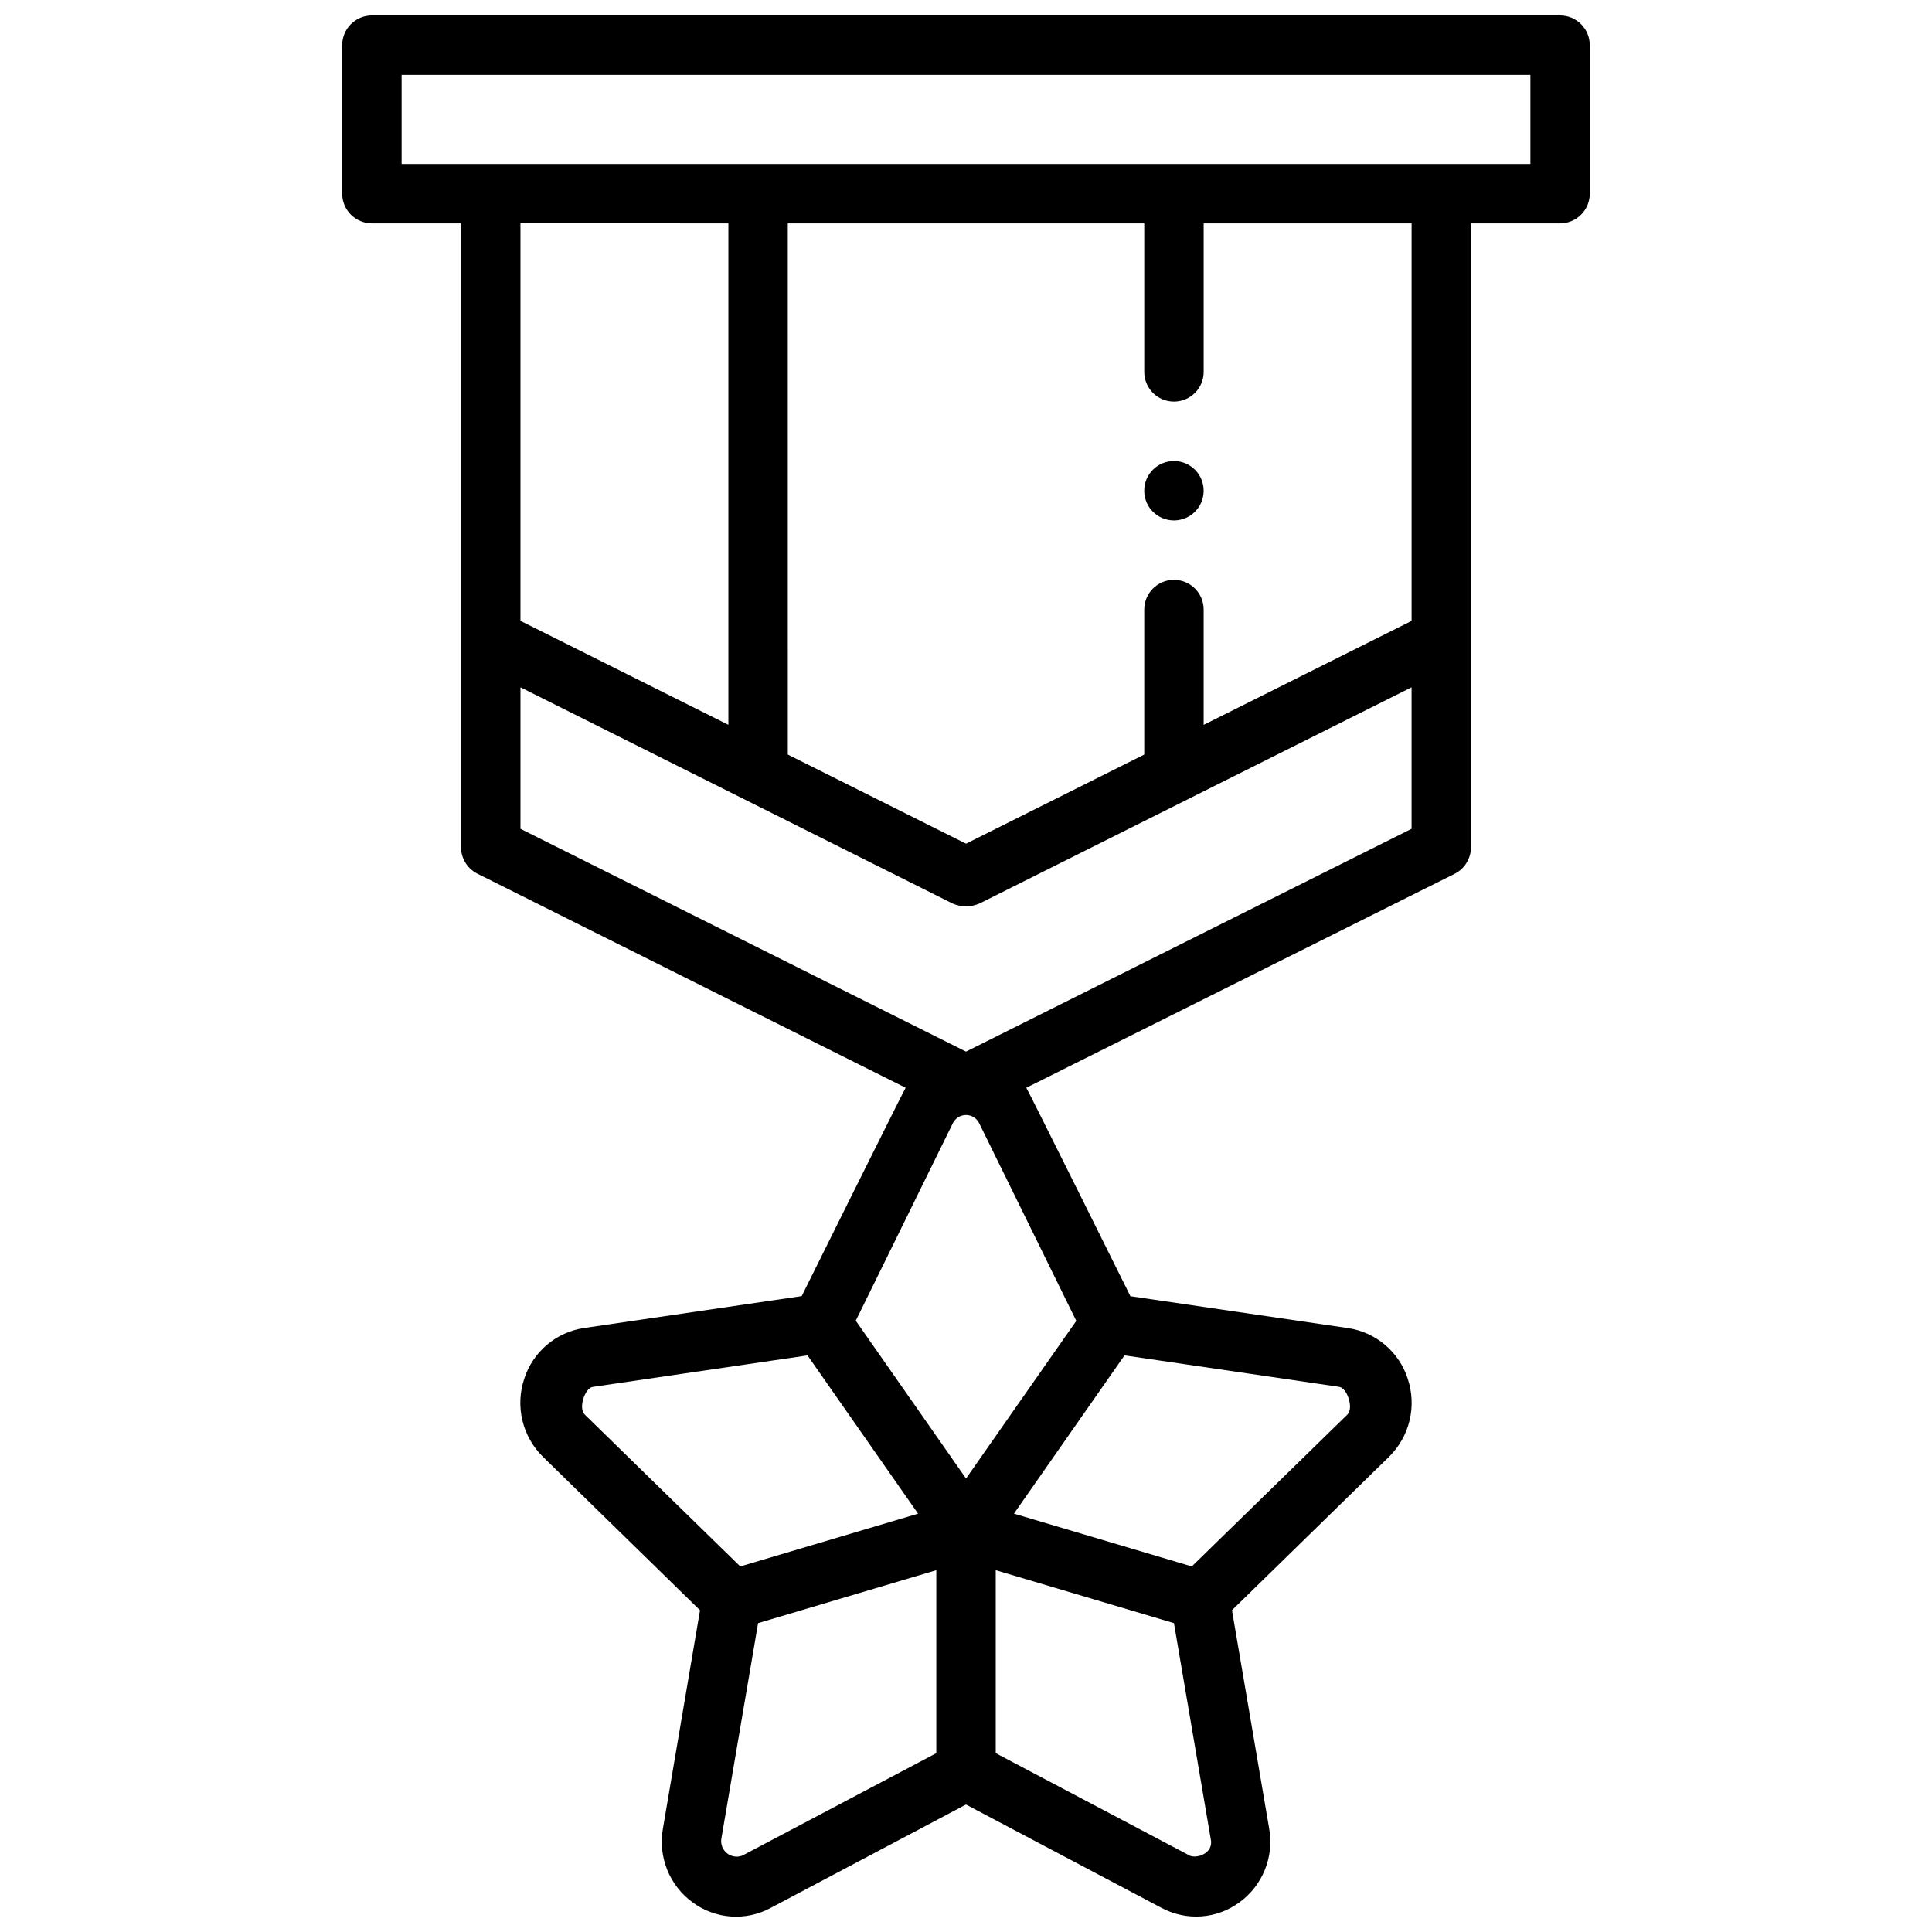 <?xml version="1.0" encoding="UTF-8"?>
<!-- Uploaded to: ICON Repo, www.iconrepo.com, Generator: ICON Repo Mixer Tools -->
<svg width="800px" height="800px" version="1.1" viewBox="144 144 512 512" xmlns="http://www.w3.org/2000/svg">
 <defs>
  <clipPath id="a">
   <path d="m234 148.09h332v503.81h-332z"/>
  </clipPath>
 </defs>
 <g clip-path="url(#a)">
  <path d="m557.44 148.09h-314.88c-4.348 0-7.871 3.523-7.871 7.871v39.359c0 2.09 0.828 4.09 2.305 5.566 1.477 1.477 3.477 2.309 5.566 2.309h23.617v165.31c-0.004 2.981 1.684 5.711 4.352 7.043l113.48 56.719c-0.551 0.789-27.551 55.215-27.551 55.215l-57.625 8.445c-3.648 0.531-7.074 2.078-9.887 4.465-2.816 2.383-4.902 5.508-6.023 9.02-1.191 3.566-1.355 7.398-0.473 11.051 0.879 3.656 2.769 6.992 5.457 9.621l41.605 40.652-9.812 57.75c-0.676 3.688-0.297 7.492 1.094 10.977 1.395 3.484 3.742 6.5 6.777 8.703 2.941 2.164 6.43 3.453 10.07 3.723 3.641 0.266 7.281-0.504 10.5-2.219l51.855-27.449 51.906 27.434c3.223 1.707 6.863 2.473 10.5 2.207 3.637-0.27 7.125-1.559 10.062-3.719 3.023-2.195 5.367-5.203 6.762-8.672 1.391-3.469 1.777-7.258 1.109-10.938l-9.848-57.812 41.637-40.676c2.672-2.633 4.555-5.965 5.43-9.613 0.875-3.652 0.707-7.473-0.48-11.035-1.125-3.5-3.211-6.613-6.016-8.992-2.809-2.375-6.223-3.918-9.859-4.453l-57.625-8.445s-27.047-54.449-27.59-55.238l113.48-56.68c2.684-1.34 4.371-4.086 4.356-7.082v-165.31h23.617-0.004c2.09 0 4.09-0.832 5.566-2.309 1.477-1.477 2.309-3.477 2.309-5.566v-39.359c0-2.086-0.832-4.09-2.309-5.566-1.477-1.477-3.477-2.305-5.566-2.305zm-220.41 55.105v132.89l-55.105-27.551v-105.34zm-38.078 315.67c-1.738-1.723 0.047-7.016 2.141-7.32l56.906-8.344 29.301 41.934-47.121 13.988zm41.809 116.87c-1.387 0.559-2.973 0.32-4.133-0.625s-1.715-2.445-1.449-3.918l9.723-57.047 47.23-14.027v48.488zm118.49 0-51.371-27.129v-48.488l47.23 14.027 9.73 57.09c0.977 3.981-3.785 5.414-5.59 4.5zm41.84-116.87-41.258 40.258-47.129-13.996 29.301-41.934 56.906 8.344c2.102 0.305 3.883 5.594 2.18 7.328zm-71.863-24.82-29.219 41.777-29.223-41.816 25.734-52.355v-0.004c0.656-1.32 2.004-2.16 3.484-2.16 1.477 0 2.824 0.84 3.481 2.16zm-29.219-71.359-118.08-59.039v-37.504l114.56 57.324c2.246 0.961 4.789 0.961 7.035 0l114.56-57.324v37.504zm118.08-114.14-55.105 27.551v-30.559c0-4.348-3.527-7.871-7.875-7.871-4.348 0-7.871 3.523-7.871 7.871v38.43l-47.23 23.617-47.23-23.617-0.004-140.77h94.465v39.359c0 4.348 3.523 7.871 7.871 7.871 4.348 0 7.875-3.523 7.875-7.871v-39.359h55.105zm31.484-121.09h-299.14v-23.617h299.14z"/>
 </g>
 <path d="m462.98 274.05c0 4.348-3.527 7.871-7.875 7.871-4.348 0-7.871-3.523-7.871-7.871s3.523-7.871 7.871-7.871c4.348 0 7.875 3.523 7.875 7.871"/>
</svg>